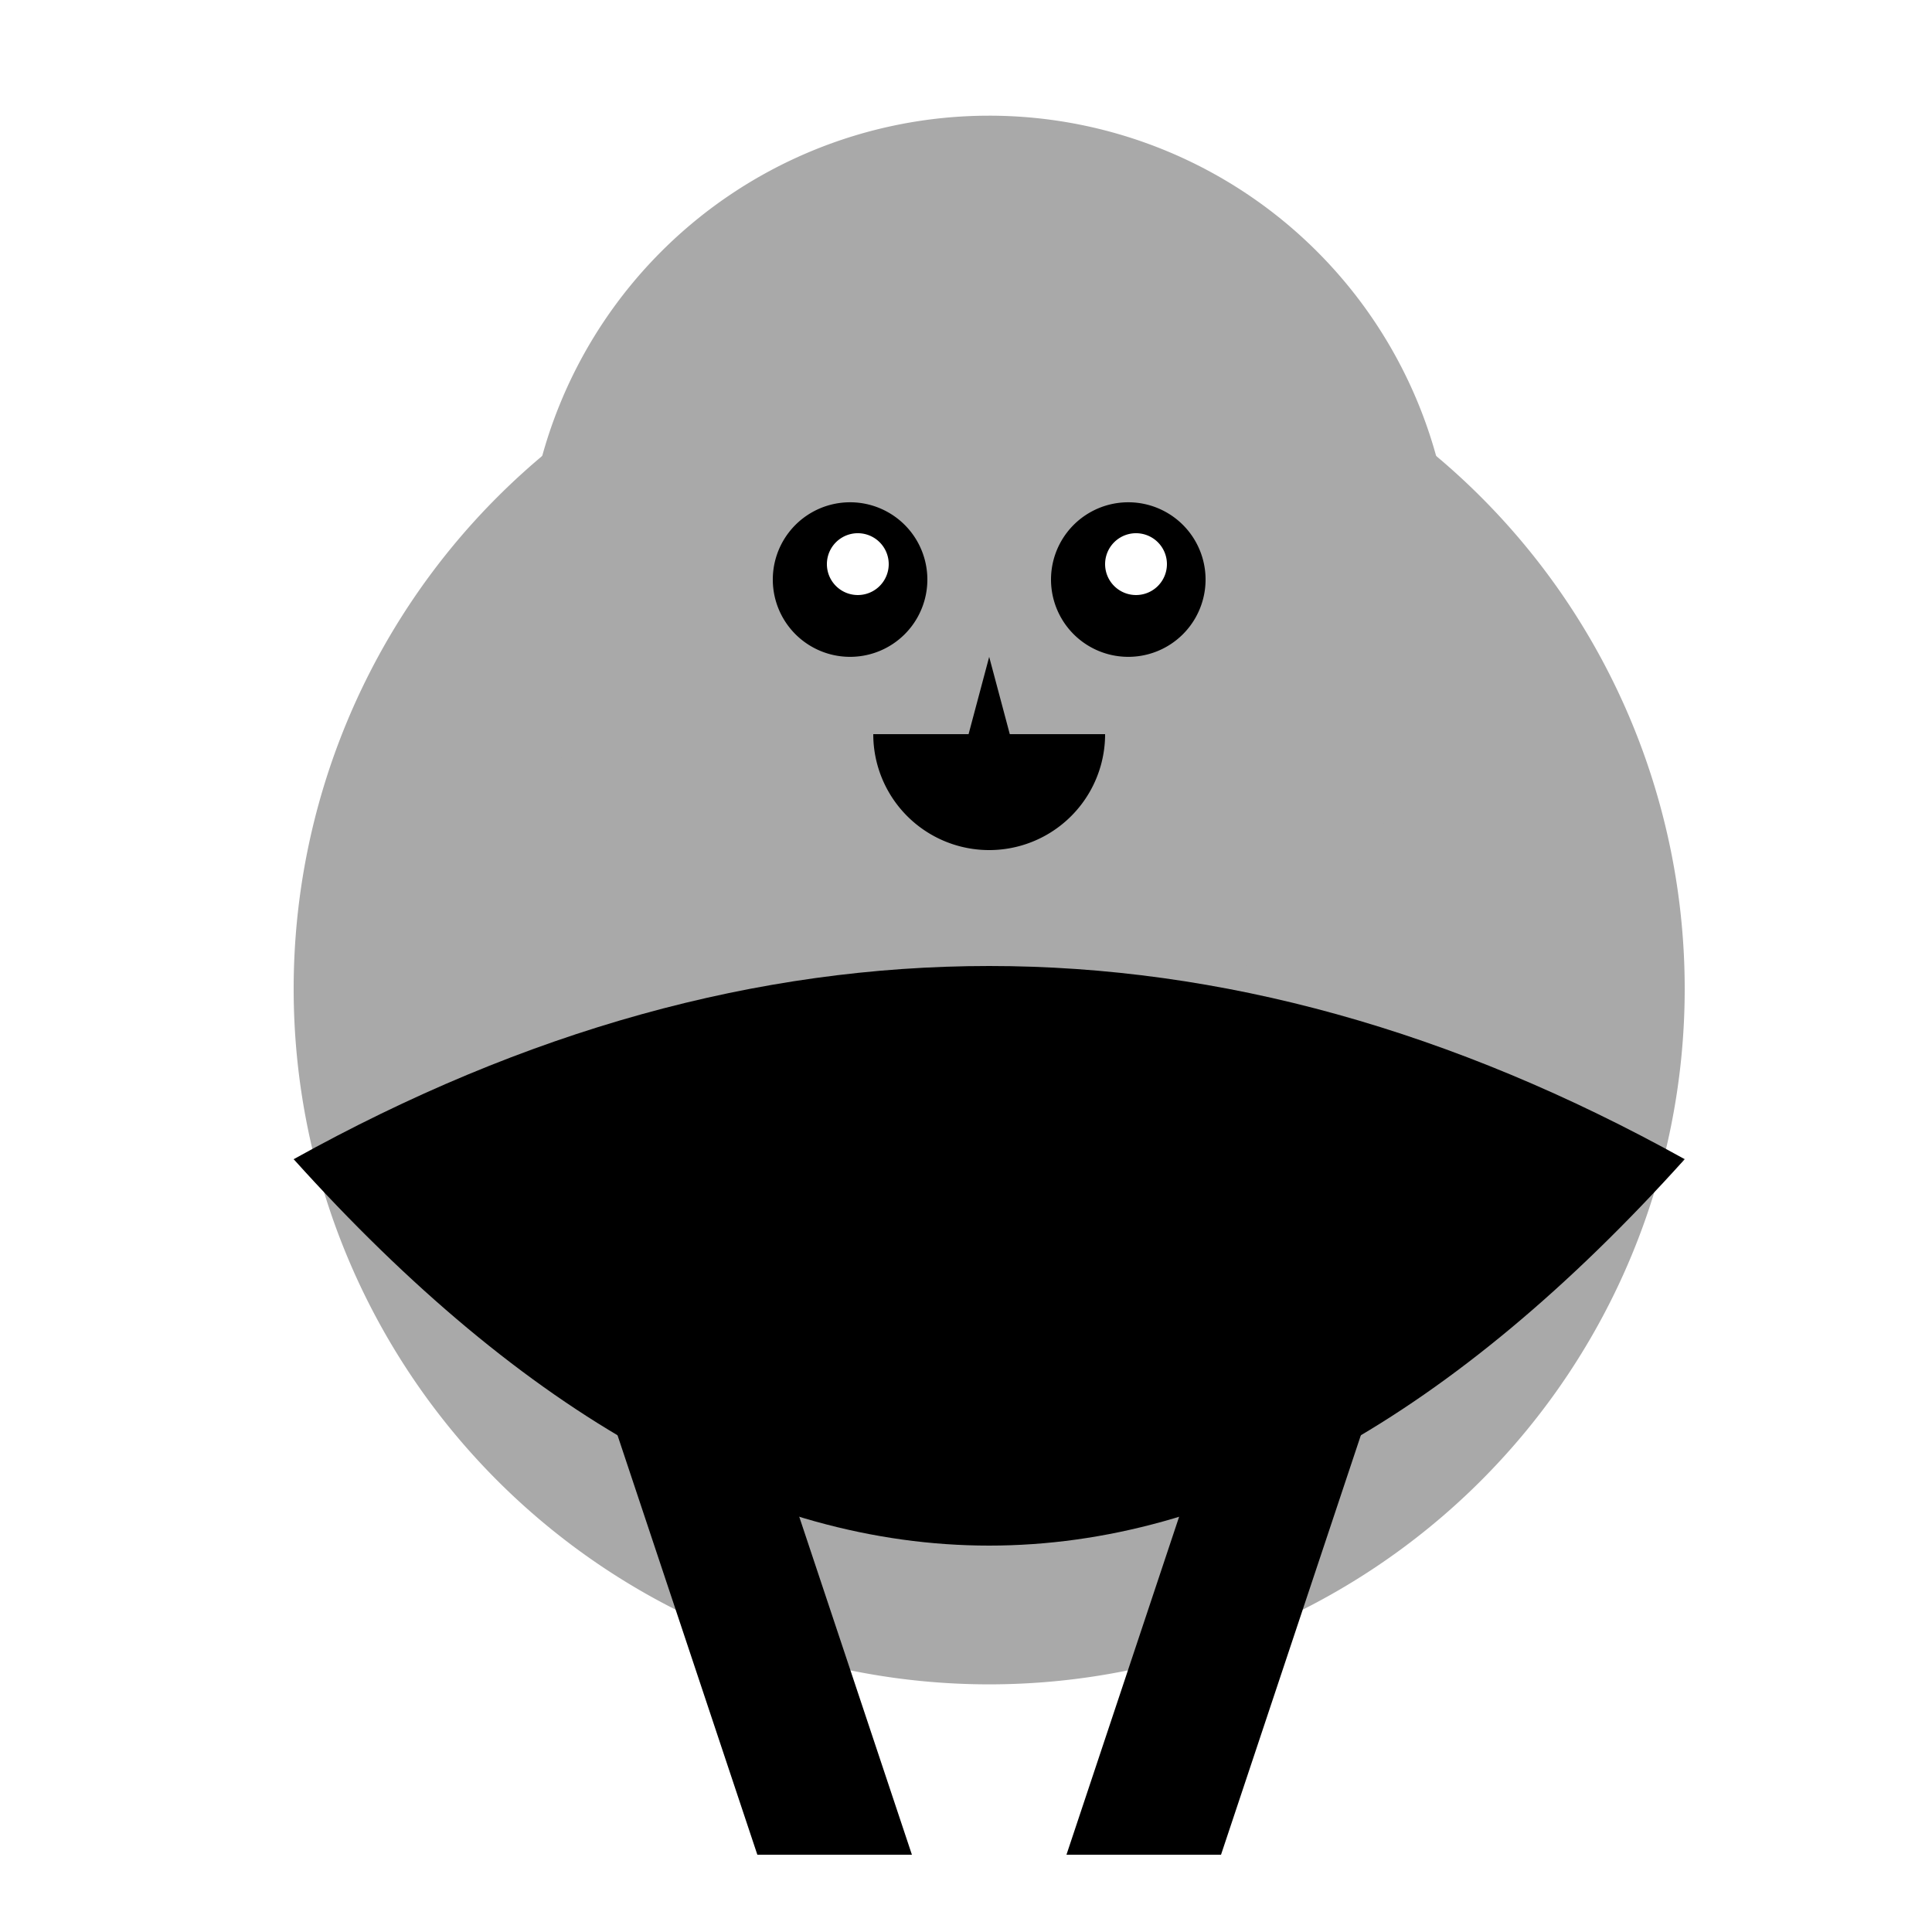 <!--

Generated by DrawGPT.
Free, open source, AI generated images in SVG, PNG, and HTML Canvas format.
https://drawgpt.ai

Created: 2023-09-27T04:24:51.969Z
Link: https://drawgpt.ai/prompt/90660/

-->
<svg xmlns="http://www.w3.org/2000/svg" xmlns:xlink="http://www.w3.org/1999/xlink" width="500" height="500"><defs/><g><rect fill="#ffffff" stroke="none" x="0" y="0" width="512" height="512"/><path fill="#a9a9a9" stroke="none" paint-order="stroke fill markers" d=" M 436 256 A 180 180 0 1 1 436 255.82"/><path fill="#a9a9a9" stroke="none" paint-order="stroke fill markers" d=" M 376 150 A 120 120 0 1 1 376 149.88"/><path fill="#a9a9a9" stroke="none" paint-order="stroke fill markers" d=" M 160 120 L 210 100 L 210 180 Z"/><path fill="#a9a9a9" stroke="none" paint-order="stroke fill markers" d=" M 352 120 L 302 100 L 302 180 Z"/><path fill="#000000" stroke="none" paint-order="stroke fill markers" d=" M 240 150 A 20 20 0 1 1 240 149.98"/><path fill="#000000" stroke="none" paint-order="stroke fill markers" d=" M 312 150 A 20 20 0 1 1 312 149.98"/><path fill="#ffffff" stroke="none" paint-order="stroke fill markers" d=" M 230 146 A 8 8 0 1 1 230 145.992"/><path fill="#ffffff" stroke="none" paint-order="stroke fill markers" d=" M 302 146 A 8 8 0 1 1 302 145.992"/><path fill="#000000" stroke="none" paint-order="stroke fill markers" d=" M 256 170 L 248 200 L 264 200 Z"/><path fill="#000000" stroke="none" paint-order="stroke fill markers" d=" M 286 190 A 30 30 0 0 1 226 190"/><path fill="#000000" stroke="none" paint-order="stroke fill markers" d=" M 76 300 Q 256 200 436 300 Q 256 400 76 300"/><path fill="#000000" stroke="none" paint-order="stroke fill markers" d=" M 156 360 L 196 480 L 236 480 L 196 360 Z"/><path fill="#000000" stroke="none" paint-order="stroke fill markers" d=" M 356 360 L 316 480 L 276 480 L 316 360 Z"/><path fill="#000000" stroke="none" paint-order="stroke fill markers" d=" M 76 300 Q 256 500 436 300 Q 356 340 76 300 Z"/></g></svg>